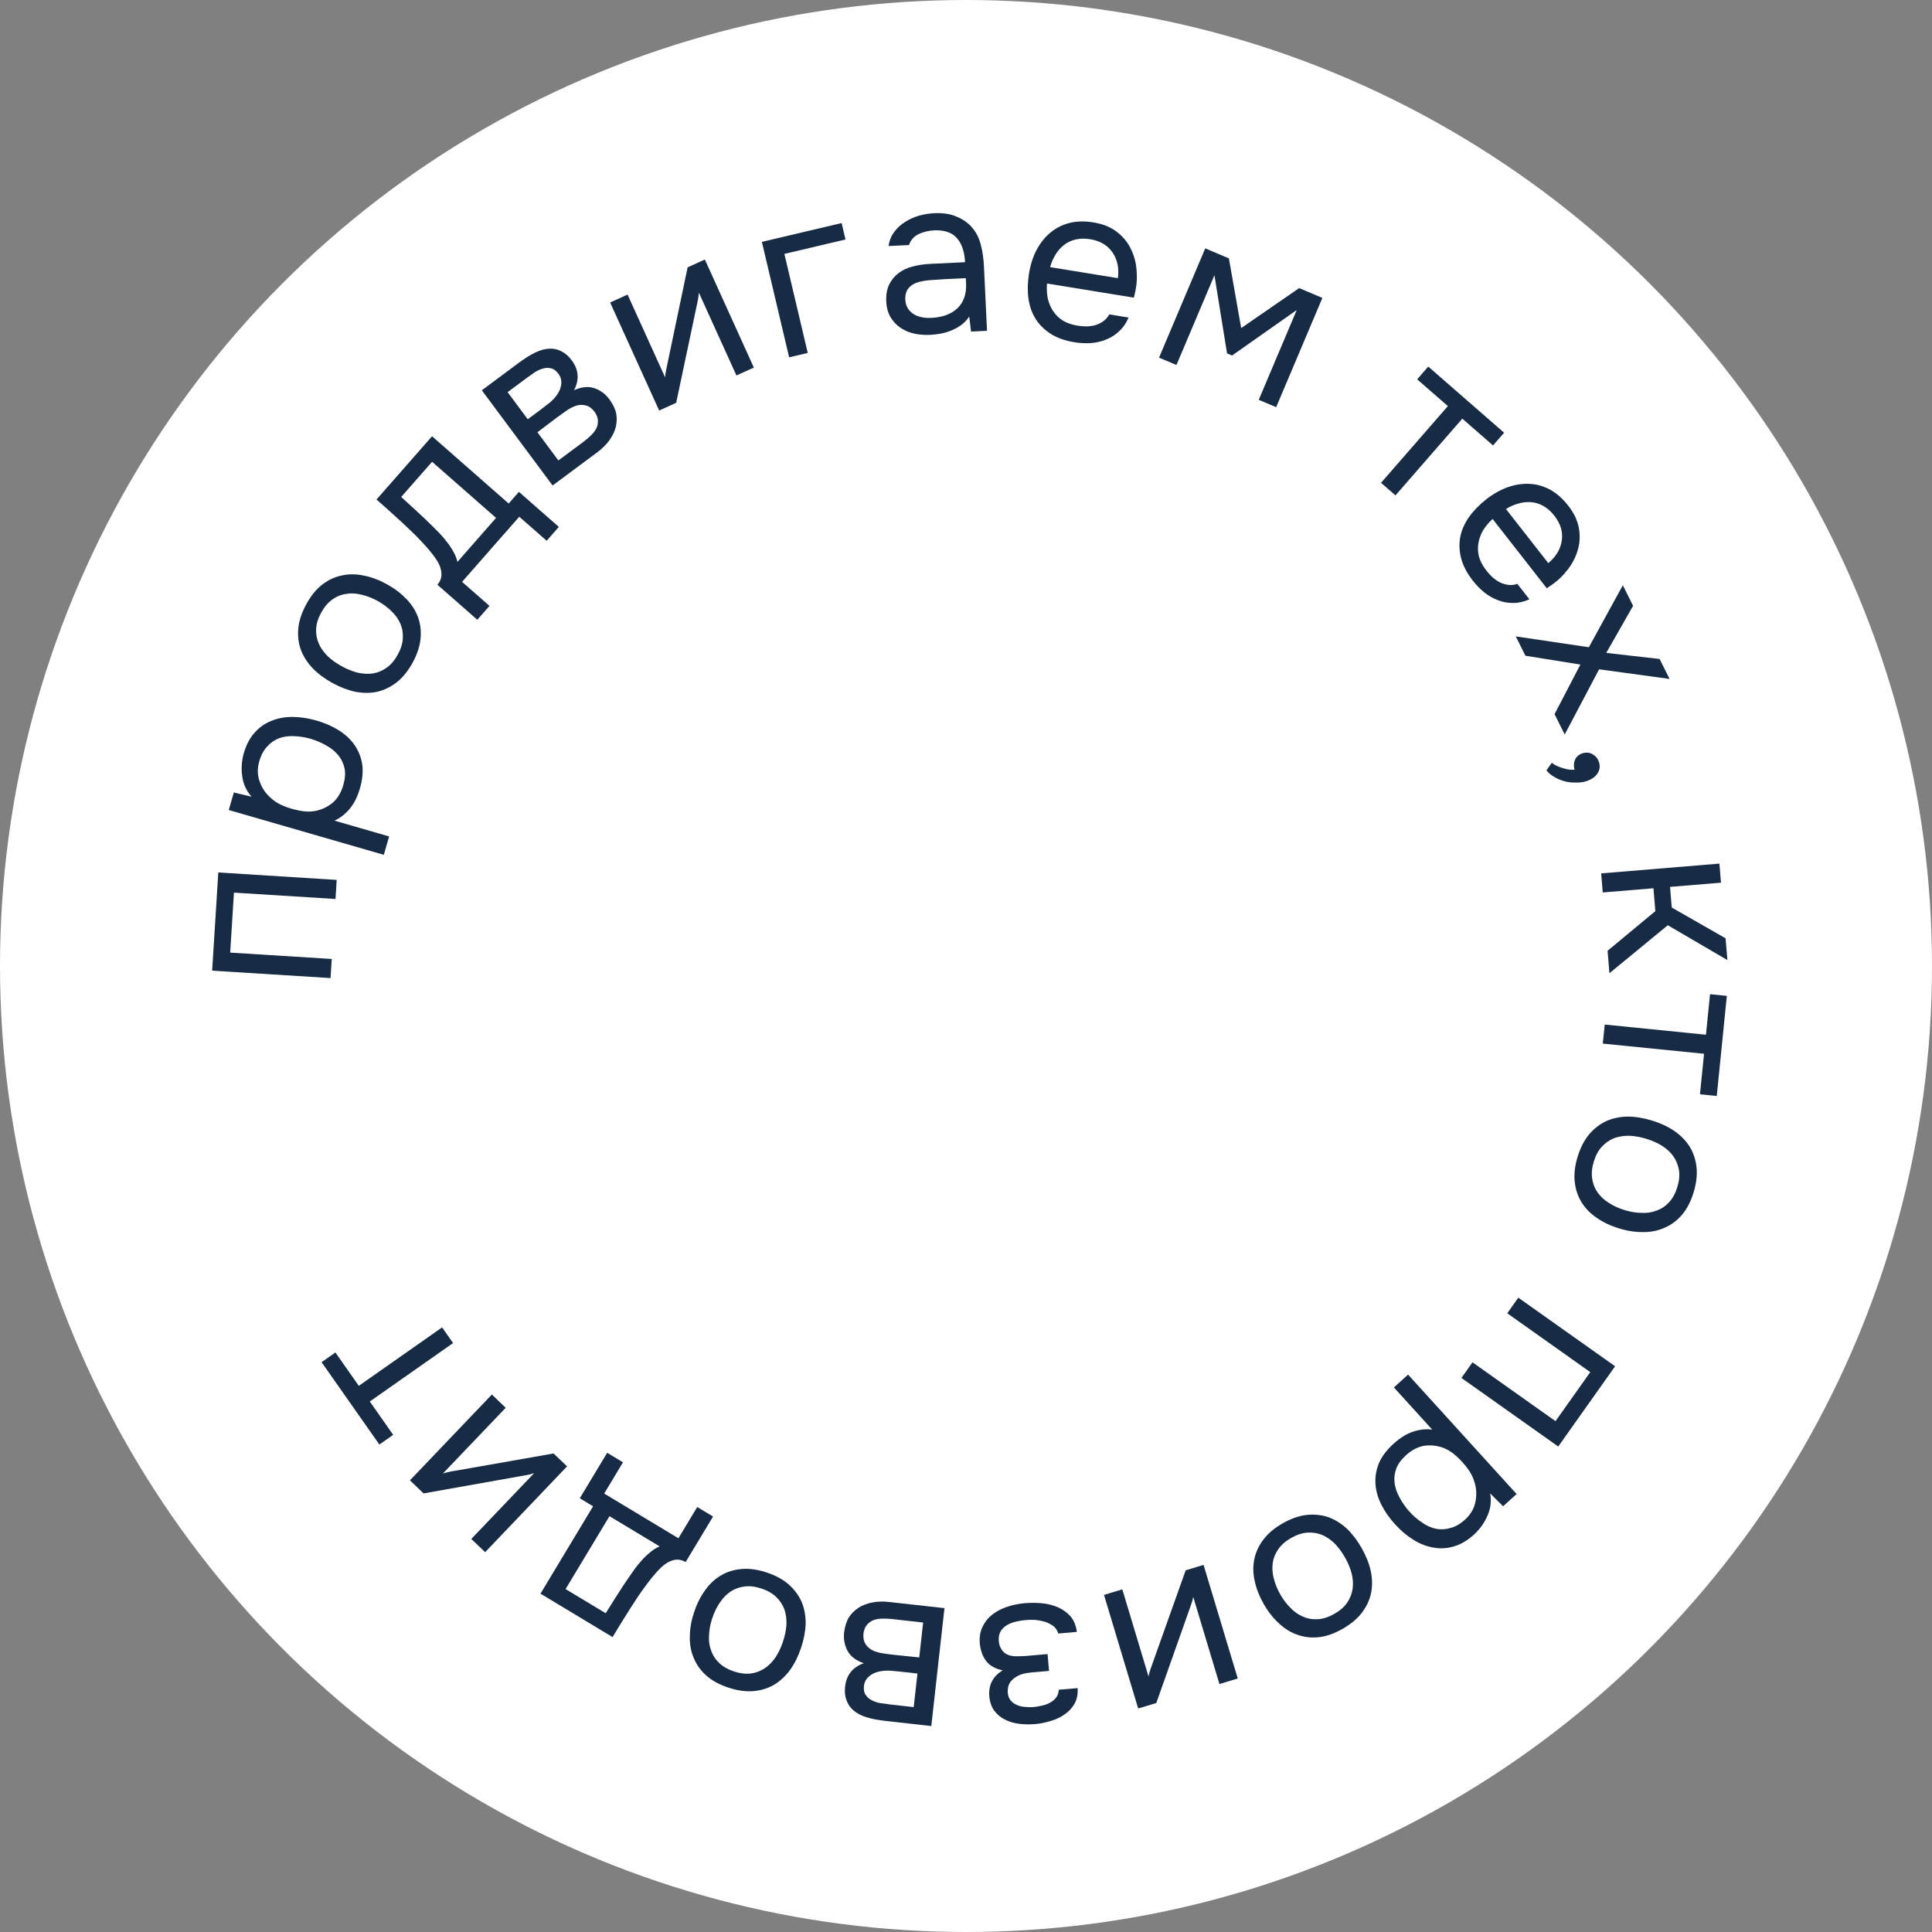 <?xml version="1.0" encoding="UTF-8"?> <svg xmlns="http://www.w3.org/2000/svg" width="140" height="140" viewBox="0 0 140 140" fill="none"><rect x="0" y="0" width="140" height="140" fill="#808080" stroke="none"/><circle cx="70" cy="70" r="70" fill="white"></circle><path d="M23.952 70.875L15.373 70.337L15.819 63.222L24.398 63.761L24.312 65.144L16.953 64.683L16.68 69.029L24.039 69.491L23.952 70.875Z" fill="#182B44"></path><path d="M28.198 60.612L27.813 61.944L16.578 58.697L16.945 57.427L18.232 57.732C17.864 57.32 17.64 56.842 17.56 56.298C17.472 55.74 17.504 55.178 17.657 54.611C17.841 53.974 18.106 53.467 18.452 53.092C18.791 52.703 19.196 52.418 19.667 52.238C20.131 52.043 20.645 51.949 21.21 51.953C21.764 51.955 22.339 52.042 22.934 52.214C23.54 52.389 24.078 52.624 24.547 52.918C25.017 53.212 25.396 53.565 25.685 53.977C25.973 54.389 26.161 54.856 26.247 55.379C26.323 55.899 26.269 56.478 26.085 57.115C25.904 57.742 25.651 58.246 25.325 58.627C25 59.009 24.636 59.288 24.234 59.466L28.198 60.612ZM24.878 56.885C25.008 56.436 25.038 56.037 24.969 55.689C24.892 55.327 24.746 55.013 24.528 54.746C24.304 54.466 24.02 54.232 23.679 54.042C23.341 53.843 22.964 53.677 22.549 53.546C22.131 53.425 21.726 53.359 21.333 53.347C20.933 53.322 20.568 53.37 20.239 53.49C19.91 53.61 19.621 53.809 19.37 54.087C19.113 54.353 18.919 54.71 18.789 55.159C18.635 55.692 18.648 56.194 18.829 56.665C18.999 57.133 19.275 57.529 19.657 57.855C19.864 58.039 20.092 58.19 20.341 58.307C20.579 58.422 20.835 58.518 21.106 58.596C21.42 58.687 21.718 58.751 22.002 58.787C22.275 58.821 22.549 58.815 22.822 58.77C23.276 58.686 23.694 58.495 24.074 58.198C24.447 57.887 24.715 57.449 24.878 56.885Z" fill="#182B44"></path><path d="M22.205 43.766C22.535 43.165 22.915 42.698 23.347 42.365C23.778 42.031 24.247 41.811 24.752 41.704C25.263 41.587 25.796 41.589 26.351 41.707C26.902 41.812 27.458 42.018 28.021 42.327C28.583 42.636 29.06 42.998 29.453 43.412C29.842 43.811 30.124 44.258 30.299 44.751C30.47 45.23 30.528 45.746 30.473 46.298C30.417 46.851 30.224 47.428 29.895 48.028C29.565 48.629 29.181 49.1 28.745 49.444C28.313 49.777 27.847 50.005 27.346 50.127C26.84 50.234 26.312 50.235 25.761 50.131C25.206 50.012 24.648 49.798 24.085 49.489C23.523 49.18 23.048 48.826 22.659 48.426C22.266 48.012 21.98 47.563 21.799 47.079C21.623 46.586 21.563 46.062 21.619 45.51C21.674 44.957 21.87 44.376 22.205 43.766ZM28.822 47.439C29.048 47.029 29.17 46.637 29.189 46.263C29.214 45.88 29.155 45.525 29.012 45.198C28.864 44.856 28.647 44.551 28.361 44.282C28.08 44.004 27.744 43.757 27.353 43.542C26.972 43.333 26.588 43.184 26.202 43.096C25.812 42.993 25.438 42.974 25.08 43.038C24.718 43.087 24.382 43.225 24.071 43.451C23.766 43.668 23.501 43.982 23.276 44.391C23.05 44.801 22.928 45.193 22.909 45.567C22.889 45.941 22.953 46.299 23.101 46.64C23.244 46.967 23.461 47.273 23.752 47.556C24.038 47.825 24.372 48.065 24.753 48.274C25.144 48.489 25.529 48.645 25.91 48.742C26.296 48.83 26.67 48.85 27.032 48.8C27.39 48.736 27.721 48.596 28.027 48.379C28.332 48.162 28.597 47.849 28.822 47.439Z" fill="#182B44"></path><path d="M28.694 37.458C28.464 37.242 28.23 37.03 27.993 36.822C27.756 36.614 27.519 36.406 27.282 36.198L31.307 31.613L36.86 36.487L37.602 35.642L40.495 38.181L39.613 39.186L37.627 37.443L33.484 42.163L35.47 43.906L34.588 44.911L31.695 42.372C31.982 42.045 32.061 41.658 31.931 41.212C31.868 40.954 31.714 40.66 31.469 40.329C31.216 39.991 30.932 39.655 30.618 39.321C30.278 38.95 29.927 38.599 29.567 38.268C29.205 37.922 28.914 37.652 28.694 37.458ZM31.311 33.462L29.073 36.012C29.409 36.321 29.786 36.666 30.204 37.048C30.622 37.429 31.004 37.793 31.35 38.141C31.506 38.292 31.675 38.462 31.857 38.651C32.031 38.832 32.202 39.033 32.37 39.253C32.538 39.458 32.691 39.687 32.831 39.94C32.978 40.184 33.084 40.444 33.148 40.717L35.945 37.529L31.311 33.462Z" fill="#182B44"></path><path d="M34.915 28.282L37.586 26.297C38.031 25.966 38.433 25.715 38.793 25.542C39.161 25.363 39.513 25.271 39.848 25.266C40.137 25.254 40.415 25.319 40.682 25.459C40.958 25.593 41.206 25.808 41.426 26.105C41.939 26.794 41.995 27.518 41.596 28.275C42.145 28.03 42.638 27.982 43.075 28.131C43.511 28.281 43.876 28.553 44.167 28.945C44.431 29.318 44.594 29.665 44.656 29.985C44.711 30.296 44.698 30.617 44.619 30.947C44.541 31.262 44.39 31.578 44.164 31.895C43.939 32.211 43.639 32.509 43.263 32.788L40.043 35.181L34.915 28.282ZM36.784 28.417L38.243 30.381L39.199 29.671C39.417 29.509 39.636 29.339 39.857 29.161C40.071 28.975 40.242 28.787 40.371 28.596C40.538 28.364 40.637 28.114 40.668 27.847C40.7 27.58 40.639 27.334 40.486 27.109C40.298 26.856 40.105 26.715 39.907 26.686C39.711 26.641 39.516 26.651 39.319 26.716C39.117 26.771 38.921 26.863 38.731 26.99C38.541 27.118 38.368 27.24 38.211 27.357L36.784 28.417ZM40.462 33.366L42.281 32.014C42.482 31.864 42.664 31.709 42.828 31.546C43.001 31.377 43.131 31.206 43.219 31.032C43.3 30.85 43.336 30.661 43.326 30.465C43.316 30.269 43.24 30.068 43.1 29.861C42.905 29.599 42.692 29.439 42.459 29.382C42.22 29.315 41.97 29.325 41.709 29.411C41.495 29.488 41.276 29.604 41.052 29.757C40.827 29.911 40.597 30.075 40.361 30.25L38.944 31.324L40.462 33.366Z" fill="#182B44"></path><path d="M48.998 29.189L47.765 29.748L44.213 21.92L45.476 21.347L48.198 27.348C48.205 27.178 48.231 26.987 48.278 26.775C48.321 26.552 48.356 26.381 48.385 26.26L49.828 19.373L51.076 18.806L54.627 26.635L53.365 27.208L50.642 21.206C50.63 21.391 50.606 21.575 50.57 21.759C50.539 21.928 50.507 22.08 50.473 22.215L48.998 29.189Z" fill="#182B44"></path><path d="M57.184 25.893L55.209 17.527L60.987 16.163L61.268 17.353L56.839 18.399L58.533 25.575L57.184 25.893Z" fill="#182B44"></path><path d="M70.233 22.938C70.061 23.196 69.858 23.407 69.626 23.571C69.395 23.734 69.151 23.866 68.894 23.965C68.648 24.064 68.396 24.136 68.137 24.181C67.889 24.225 67.64 24.253 67.39 24.265C66.988 24.285 66.605 24.254 66.242 24.173C65.879 24.093 65.546 23.951 65.242 23.747C64.949 23.544 64.708 23.283 64.519 22.965C64.341 22.647 64.241 22.282 64.222 21.869C64.198 21.38 64.266 20.969 64.424 20.635C64.593 20.289 64.824 20.006 65.118 19.785C65.413 19.564 65.754 19.406 66.141 19.312C66.539 19.206 66.96 19.142 67.406 19.121L69.931 19C69.896 18.273 69.712 17.704 69.376 17.296C69.04 16.876 68.497 16.674 67.747 16.688C67.291 16.709 66.892 16.805 66.552 16.973C66.212 17.142 65.985 17.403 65.871 17.757L64.388 17.828C64.446 17.433 64.582 17.094 64.797 16.812C65.012 16.519 65.272 16.277 65.579 16.089C65.885 15.889 66.221 15.737 66.586 15.632C66.951 15.528 67.319 15.467 67.688 15.449C68.329 15.419 68.872 15.502 69.316 15.698C69.772 15.883 70.143 16.143 70.431 16.478C70.719 16.802 70.929 17.205 71.061 17.689C71.193 18.173 71.273 18.718 71.302 19.327L71.523 23.97L70.367 24.026L70.233 22.938ZM68.471 20.229C68.21 20.242 67.906 20.262 67.559 20.289C67.223 20.305 66.898 20.353 66.587 20.433C66.275 20.514 66.026 20.662 65.84 20.877C65.665 21.093 65.586 21.369 65.602 21.705C65.614 21.955 65.673 22.165 65.779 22.334C65.885 22.503 66.022 22.643 66.191 22.755C66.37 22.866 66.57 22.944 66.79 22.988C67.01 23.032 67.234 23.048 67.462 23.037C68.276 22.998 68.908 22.772 69.356 22.359C69.815 21.934 70.032 21.341 70.007 20.581L69.986 20.157L68.471 20.229Z" fill="#182B44"></path><path d="M75.87 20.544C75.841 20.925 75.859 21.286 75.925 21.627C76.003 21.959 76.13 22.261 76.306 22.532C76.483 22.803 76.715 23.034 77.004 23.224C77.305 23.405 77.665 23.53 78.083 23.598C78.287 23.631 78.499 23.649 78.719 23.652C78.951 23.646 79.171 23.616 79.378 23.561C79.587 23.496 79.779 23.401 79.954 23.275C80.128 23.149 80.271 22.985 80.381 22.782L81.781 23.011C81.618 23.403 81.394 23.73 81.109 23.992C80.835 24.256 80.521 24.458 80.168 24.599C79.825 24.741 79.453 24.829 79.05 24.863C78.65 24.886 78.251 24.865 77.854 24.8C77.178 24.69 76.605 24.487 76.136 24.19C75.677 23.895 75.312 23.532 75.04 23.103C74.77 22.662 74.598 22.166 74.522 21.613C74.449 21.051 74.464 20.453 74.567 19.819C74.67 19.186 74.85 18.62 75.108 18.122C75.377 17.616 75.71 17.196 76.106 16.864C76.502 16.532 76.958 16.297 77.476 16.162C77.994 16.026 78.586 16.012 79.251 16.12C79.928 16.23 80.491 16.46 80.941 16.808C81.391 17.157 81.73 17.576 81.959 18.065C82.19 18.543 82.323 19.044 82.359 19.568C82.405 20.093 82.383 20.569 82.292 20.995C82.276 21.091 82.255 21.187 82.228 21.282C82.213 21.379 82.192 21.474 82.165 21.569L75.87 20.544ZM81.007 20.157C81.102 19.435 80.972 18.813 80.616 18.293C80.26 17.772 79.723 17.453 79.004 17.336C78.607 17.271 78.247 17.279 77.926 17.358C77.604 17.438 77.323 17.574 77.083 17.767C76.842 17.959 76.638 18.195 76.471 18.477C76.306 18.747 76.181 19.041 76.096 19.358L81.007 20.157Z" fill="#182B44"></path><path d="M87.337 17.998L89.05 18.723L89.941 23.775L94.142 20.877L95.825 21.588L92.476 29.505L91.214 28.972L93.966 22.467L89.278 25.762L88.917 25.609L88.002 19.944L85.25 26.449L83.988 25.915L87.337 17.998Z" fill="#182B44"></path><path d="M108.994 31.356L108.19 32.278L105.964 30.338L101.121 35.897L100.075 34.986L104.919 29.427L102.693 27.488L103.497 26.565L108.994 31.356Z" fill="#182B44"></path><path d="M108.159 37.605C107.879 37.865 107.647 38.142 107.464 38.438C107.296 38.735 107.185 39.043 107.13 39.361C107.076 39.68 107.09 40.007 107.173 40.343C107.271 40.68 107.451 41.016 107.712 41.35C107.839 41.513 107.983 41.67 108.142 41.821C108.317 41.974 108.499 42.101 108.688 42.201C108.886 42.295 109.092 42.355 109.305 42.382C109.519 42.408 109.735 42.384 109.953 42.31L110.827 43.428C110.441 43.605 110.055 43.693 109.668 43.693C109.287 43.7 108.919 43.636 108.564 43.499C108.216 43.371 107.882 43.183 107.564 42.935C107.254 42.681 106.976 42.395 106.728 42.078C106.306 41.538 106.023 41 105.88 40.463C105.743 39.935 105.721 39.421 105.813 38.921C105.914 38.414 106.124 37.933 106.443 37.476C106.771 37.013 107.187 36.583 107.693 36.188C108.198 35.793 108.715 35.5 109.241 35.309C109.784 35.119 110.313 35.037 110.829 35.061C111.345 35.086 111.839 35.224 112.312 35.475C112.785 35.727 113.229 36.118 113.644 36.649C114.066 37.189 114.324 37.74 114.418 38.301C114.512 38.863 114.477 39.401 114.313 39.915C114.158 40.423 113.916 40.881 113.587 41.291C113.265 41.708 112.926 42.042 112.57 42.293C112.493 42.353 112.412 42.409 112.328 42.461C112.251 42.521 112.171 42.577 112.087 42.629L108.159 37.605ZM112.194 40.806C112.755 40.34 113.081 39.795 113.173 39.171C113.265 38.547 113.086 37.948 112.637 37.374C112.389 37.057 112.12 36.819 111.83 36.66C111.54 36.5 111.241 36.409 110.934 36.387C110.627 36.365 110.316 36.401 110.003 36.494C109.698 36.581 109.407 36.712 109.13 36.887L112.194 40.806Z" fill="#182B44"></path><path d="M114.52 48.156L110.538 47.517L109.839 46.116L115.135 46.901L117.597 42.41L118.34 43.899L116.396 47.311L120.262 47.753L120.983 49.198L115.877 48.5L113.385 53.224L112.649 51.75L114.52 48.156Z" fill="#182B44"></path><path d="M114.093 55.778C114.024 55.503 114.039 55.257 114.138 55.04C114.238 54.824 114.416 54.672 114.674 54.586C114.946 54.506 115.188 54.528 115.402 54.652C115.629 54.782 115.782 54.966 115.861 55.203C115.962 55.502 115.933 55.775 115.775 56.023C115.62 56.281 115.347 56.476 114.955 56.607C114.739 56.68 114.486 56.713 114.197 56.706C113.902 56.714 113.621 56.681 113.356 56.609C113.092 56.538 112.844 56.431 112.613 56.291C112.386 56.16 112.202 56.004 112.061 55.822L112.447 55.28C112.66 55.438 112.92 55.563 113.226 55.655C113.536 55.758 113.825 55.799 114.093 55.778Z" fill="#182B44"></path><path d="M116.027 63.289L124.594 62.58L124.708 63.962L121.018 64.267L121.142 65.763L125.042 67.993L125.173 69.57L120.855 67.047L116.626 70.523L116.491 68.898L119.952 66.025L119.815 64.367L116.141 64.671L116.027 63.289Z" fill="#182B44"></path><path d="M124.403 79.42L123.186 79.297L123.481 76.36L116.145 75.623L116.284 74.243L123.62 74.98L123.915 72.043L125.132 72.165L124.403 79.42Z" fill="#182B44"></path><path d="M122.718 86.425C122.517 87.08 122.238 87.615 121.883 88.029C121.528 88.443 121.114 88.753 120.641 88.96C120.164 89.178 119.642 89.285 119.075 89.281C118.514 89.29 117.927 89.201 117.314 89.012C116.701 88.823 116.16 88.566 115.692 88.24C115.23 87.927 114.864 87.547 114.592 87.099C114.327 86.665 114.166 86.172 114.109 85.619C114.051 85.067 114.123 84.463 114.324 83.808C114.526 83.154 114.806 82.614 115.164 82.189C115.519 81.775 115.929 81.458 116.396 81.237C116.869 81.03 117.386 80.922 117.946 80.912C118.514 80.916 119.104 81.013 119.718 81.201C120.331 81.39 120.868 81.641 121.329 81.953C121.798 82.279 122.17 82.661 122.445 83.099C122.716 83.546 122.881 84.046 122.939 84.599C122.996 85.151 122.923 85.76 122.718 86.425ZM115.494 84.168C115.356 84.615 115.316 85.024 115.373 85.394C115.426 85.775 115.556 86.11 115.762 86.401C115.976 86.706 116.25 86.961 116.585 87.166C116.917 87.382 117.296 87.556 117.722 87.687C118.138 87.815 118.543 87.883 118.939 87.891C119.342 87.912 119.712 87.856 120.05 87.721C120.394 87.599 120.696 87.396 120.954 87.111C121.209 86.837 121.405 86.477 121.543 86.029C121.68 85.583 121.721 85.174 121.664 84.804C121.607 84.434 121.472 84.096 121.259 83.792C121.052 83.501 120.778 83.246 120.436 83.027C120.101 82.821 119.726 82.654 119.31 82.526C118.884 82.395 118.474 82.321 118.082 82.302C117.686 82.294 117.316 82.351 116.971 82.472C116.634 82.608 116.338 82.812 116.083 83.087C115.828 83.361 115.631 83.721 115.494 84.168Z" fill="#182B44"></path><path d="M110.023 94.034L117.036 99.005L112.915 104.821L105.901 99.85L106.703 98.719L112.718 102.982L115.237 99.429L109.221 95.165L110.023 94.034Z" fill="#182B44"></path><path d="M101.008 100.54L102.034 99.608L109.899 108.264L108.921 109.152L107.984 108.218C108.081 108.762 108.022 109.286 107.805 109.792C107.588 110.312 107.265 110.774 106.838 111.177C106.347 111.623 105.856 111.915 105.364 112.054C104.872 112.207 104.378 112.237 103.882 112.144C103.385 112.067 102.898 111.878 102.419 111.578C101.948 111.286 101.504 110.91 101.088 110.452C100.663 109.985 100.329 109.503 100.083 109.006C99.837 108.51 99.7 108.01 99.67 107.508C99.64 107.007 99.725 106.51 99.926 106.02C100.133 105.537 100.483 105.072 100.974 104.626C101.457 104.188 101.937 103.891 102.414 103.737C102.891 103.583 103.347 103.535 103.783 103.594L101.008 100.54ZM101.881 105.455C101.535 105.769 101.3 106.093 101.176 106.426C101.052 106.774 101.012 107.119 101.058 107.459C101.102 107.816 101.22 108.164 101.412 108.504C101.595 108.852 101.829 109.19 102.114 109.519C102.406 109.841 102.717 110.11 103.045 110.326C103.373 110.557 103.708 110.708 104.051 110.778C104.394 110.849 104.745 110.831 105.105 110.725C105.463 110.634 105.815 110.432 106.161 110.117C106.572 109.744 106.824 109.31 106.917 108.814C107.017 108.326 106.99 107.843 106.836 107.366C106.756 107.101 106.641 106.853 106.49 106.622C106.347 106.4 106.18 106.184 105.99 105.975C105.771 105.734 105.55 105.523 105.328 105.343C105.112 105.171 104.877 105.033 104.62 104.928C104.189 104.761 103.734 104.705 103.254 104.759C102.773 104.828 102.316 105.06 101.881 105.455Z" fill="#182B44"></path><path d="M97.269 118.044C96.673 118.382 96.104 118.579 95.561 118.637C95.019 118.694 94.504 118.636 94.018 118.461C93.522 118.292 93.07 118.011 92.66 117.618C92.246 117.241 91.88 116.773 91.564 116.214C91.248 115.656 91.031 115.098 90.915 114.539C90.794 113.995 90.788 113.467 90.898 112.955C91.004 112.457 91.226 111.988 91.563 111.547C91.9 111.106 92.367 110.716 92.963 110.378C93.559 110.041 94.133 109.841 94.685 109.778C95.228 109.72 95.744 109.772 96.234 109.931C96.721 110.106 97.171 110.382 97.585 110.76C97.995 111.152 98.358 111.628 98.674 112.186C98.991 112.744 99.209 113.295 99.33 113.839C99.447 114.398 99.455 114.931 99.354 115.438C99.245 115.95 99.021 116.427 98.683 116.868C98.346 117.309 97.874 117.701 97.269 118.044ZM93.566 111.443C93.16 111.673 92.85 111.943 92.637 112.251C92.415 112.564 92.278 112.898 92.228 113.251C92.175 113.619 92.199 113.993 92.301 114.372C92.394 114.757 92.551 115.143 92.77 115.531C92.985 115.909 93.233 116.237 93.515 116.515C93.794 116.807 94.102 117.02 94.44 117.154C94.774 117.302 95.132 117.361 95.515 117.332C95.889 117.307 96.279 117.18 96.686 116.949C97.093 116.719 97.403 116.45 97.616 116.142C97.829 115.833 97.962 115.495 98.016 115.127C98.066 114.774 98.042 114.4 97.943 114.006C97.841 113.627 97.683 113.248 97.468 112.869C97.248 112.482 97.002 112.146 96.729 111.863C96.447 111.586 96.139 111.373 95.805 111.225C95.467 111.091 95.111 111.036 94.737 111.061C94.364 111.085 93.973 111.212 93.566 111.443Z" fill="#182B44"></path><path d="M85.919 113.79L87.215 113.4L89.693 121.631L88.365 122.031L86.466 115.72C86.437 115.888 86.385 116.074 86.31 116.278C86.239 116.493 86.18 116.658 86.136 116.774L83.789 123.408L82.477 123.803L79.999 115.571L81.327 115.172L83.226 121.482C83.263 121.301 83.311 121.122 83.371 120.945C83.424 120.781 83.476 120.635 83.528 120.505L85.919 113.79Z" fill="#182B44"></path><path d="M72.657 121.042C72.09 120.916 71.682 120.679 71.433 120.329C71.185 119.979 71.039 119.55 70.995 119.04C70.967 118.585 71.041 118.185 71.219 117.842C71.386 117.501 71.624 117.213 71.931 116.979C72.238 116.745 72.593 116.562 72.997 116.429C73.4 116.296 73.818 116.211 74.252 116.173C74.663 116.138 75.084 116.14 75.513 116.179C75.931 116.22 76.316 116.318 76.668 116.473C77.019 116.628 77.322 116.848 77.576 117.131C77.819 117.416 77.971 117.79 78.033 118.254L76.684 118.371C76.621 118.147 76.502 117.966 76.326 117.828C76.151 117.702 75.952 117.599 75.727 117.52C75.492 117.453 75.253 117.408 75.011 117.385C74.759 117.374 74.535 117.377 74.34 117.394C74.113 117.413 73.881 117.449 73.646 117.503C73.399 117.556 73.177 117.641 72.98 117.756C72.783 117.872 72.626 118.021 72.511 118.206C72.397 118.401 72.352 118.64 72.376 118.922C72.396 119.149 72.462 119.351 72.576 119.527C72.69 119.713 72.854 119.846 73.069 119.926C73.26 119.997 73.476 120.028 73.715 120.018C73.955 120.019 74.178 120.011 74.384 119.993L75.912 119.861L76.017 121.08L74.765 121.188C74.559 121.206 74.35 121.24 74.136 121.291C73.923 121.353 73.734 121.441 73.569 121.553C73.393 121.666 73.257 121.804 73.162 121.965C73.057 122.137 73.012 122.37 73.026 122.664C73.046 122.891 73.116 123.076 73.237 123.219C73.348 123.362 73.494 123.47 73.675 123.541C73.846 123.625 74.041 123.673 74.26 123.687C74.47 123.713 74.677 123.717 74.883 123.699C75.078 123.682 75.283 123.648 75.497 123.597C75.712 123.557 75.907 123.485 76.084 123.383C76.262 123.291 76.409 123.169 76.527 123.017C76.645 122.865 76.711 122.674 76.724 122.444L78.089 122.326C78.115 122.761 78.043 123.132 77.874 123.442C77.694 123.763 77.454 124.024 77.155 124.224C76.857 124.435 76.521 124.595 76.149 124.704C75.766 124.824 75.385 124.9 75.006 124.933C74.627 124.966 74.25 124.96 73.875 124.916C73.489 124.872 73.142 124.771 72.834 124.612C72.526 124.464 72.268 124.252 72.058 123.975C71.849 123.698 71.726 123.343 71.688 122.91C71.655 122.52 71.717 122.165 71.875 121.846C72.033 121.527 72.294 121.259 72.657 121.042Z" fill="#182B44"></path><path d="M67.485 125.076L64.178 124.706C63.627 124.645 63.161 124.555 62.78 124.435C62.389 124.315 62.069 124.143 61.82 123.918C61.601 123.729 61.441 123.493 61.342 123.208C61.231 122.922 61.197 122.596 61.238 122.228C61.333 121.374 61.785 120.807 62.593 120.525C62.024 120.33 61.631 120.029 61.414 119.622C61.197 119.214 61.115 118.768 61.169 118.281C61.231 117.829 61.348 117.464 61.521 117.188C61.693 116.923 61.921 116.697 62.204 116.509C62.476 116.332 62.802 116.204 63.182 116.126C63.563 116.048 63.986 116.035 64.451 116.087L68.439 116.532L67.485 125.076ZM66.21 123.702L66.482 121.271L65.298 121.139C65.028 121.108 64.752 121.083 64.47 121.062C64.186 121.053 63.932 121.074 63.708 121.125C63.428 121.181 63.185 121.297 62.98 121.471C62.774 121.645 62.651 121.866 62.61 122.135C62.575 122.449 62.62 122.683 62.745 122.84C62.858 123.005 63.008 123.131 63.195 123.218C63.381 123.315 63.587 123.382 63.813 123.418C64.039 123.454 64.249 123.483 64.443 123.505L66.21 123.702ZM66.894 117.575L64.641 117.323C64.392 117.295 64.153 117.285 63.922 117.292C63.681 117.298 63.469 117.334 63.286 117.402C63.102 117.48 62.947 117.594 62.821 117.744C62.695 117.894 62.613 118.092 62.574 118.34C62.538 118.664 62.585 118.926 62.716 119.127C62.846 119.338 63.035 119.502 63.285 119.617C63.494 119.706 63.733 119.771 64.002 119.812C64.271 119.853 64.551 119.89 64.843 119.922L66.612 120.103L66.894 117.575Z" fill="#182B44"></path><path d="M52.754 122.281C52.105 122.064 51.577 121.773 51.172 121.408C50.766 121.043 50.466 120.622 50.27 120.143C50.064 119.662 49.97 119.137 49.988 118.57C49.992 118.009 50.095 117.425 50.299 116.816C50.502 116.208 50.773 115.673 51.11 115.213C51.434 114.759 51.823 114.402 52.277 114.141C52.717 113.887 53.214 113.738 53.768 113.694C54.322 113.65 54.923 113.736 55.573 113.953C56.223 114.171 56.756 114.463 57.171 114.832C57.577 115.197 57.884 115.615 58.094 116.086C58.289 116.564 58.385 117.084 58.381 117.644C58.363 118.211 58.253 118.799 58.049 119.408C57.846 120.016 57.582 120.547 57.259 121.001C56.921 121.461 56.531 121.824 56.087 122.088C55.633 122.349 55.129 122.502 54.575 122.546C54.021 122.59 53.414 122.502 52.754 122.281ZM55.185 115.114C54.742 114.965 54.334 114.915 53.963 114.963C53.581 115.007 53.242 115.129 52.946 115.328C52.637 115.534 52.375 115.802 52.162 116.132C51.938 116.459 51.755 116.833 51.614 117.256C51.476 117.669 51.398 118.073 51.381 118.468C51.349 118.87 51.397 119.242 51.524 119.582C51.637 119.93 51.833 120.236 52.111 120.501C52.379 120.763 52.735 120.968 53.178 121.116C53.622 121.264 54.029 121.314 54.401 121.267C54.772 121.219 55.113 121.092 55.422 120.886C55.718 120.687 55.98 120.419 56.207 120.082C56.421 119.752 56.596 119.381 56.734 118.968C56.876 118.545 56.96 118.138 56.988 117.746C57.006 117.35 56.958 116.979 56.845 116.632C56.718 116.291 56.52 115.99 56.252 115.728C55.984 115.467 55.629 115.262 55.185 115.114Z" fill="#182B44"></path><path d="M45.381 117.017C45.209 117.282 45.042 117.549 44.879 117.819C44.717 118.089 44.554 118.36 44.391 118.63L39.165 115.482L42.977 109.152L42.013 108.572L43.999 105.274L45.145 105.964L43.782 108.228L49.161 111.468L50.525 109.204L51.671 109.894L49.684 113.192C49.312 112.968 48.917 112.959 48.501 113.165C48.259 113.273 47.996 113.476 47.714 113.776C47.426 114.085 47.146 114.424 46.873 114.793C46.569 115.193 46.285 115.6 46.024 116.014C45.747 116.431 45.533 116.766 45.381 117.017ZM40.984 115.15L43.89 116.9C44.135 116.514 44.408 116.082 44.709 115.603C45.011 115.125 45.301 114.684 45.582 114.282C45.703 114.101 45.841 113.904 45.994 113.692C46.142 113.489 46.309 113.285 46.496 113.08C46.668 112.879 46.866 112.687 47.09 112.505C47.304 112.317 47.541 112.167 47.798 112.056L44.165 109.868L40.984 115.15Z" fill="#182B44"></path><path d="M40.113 105.324L41.092 106.259L35.156 112.476L34.153 111.518L38.704 106.752C38.544 106.81 38.356 106.857 38.142 106.892C37.92 106.936 37.747 106.967 37.625 106.985L30.696 108.218L29.705 107.271L35.642 101.054L36.645 102.012L32.094 106.778C32.269 106.72 32.449 106.674 32.633 106.639C32.801 106.604 32.954 106.577 33.092 106.559L40.113 105.324Z" fill="#182B44"></path><path d="M23.303 98.709L24.305 98.006L26 100.423L32.036 96.188L32.832 97.323L26.797 101.558L28.492 103.975L27.491 104.677L23.303 98.709Z" fill="#182B44"></path></svg> 
